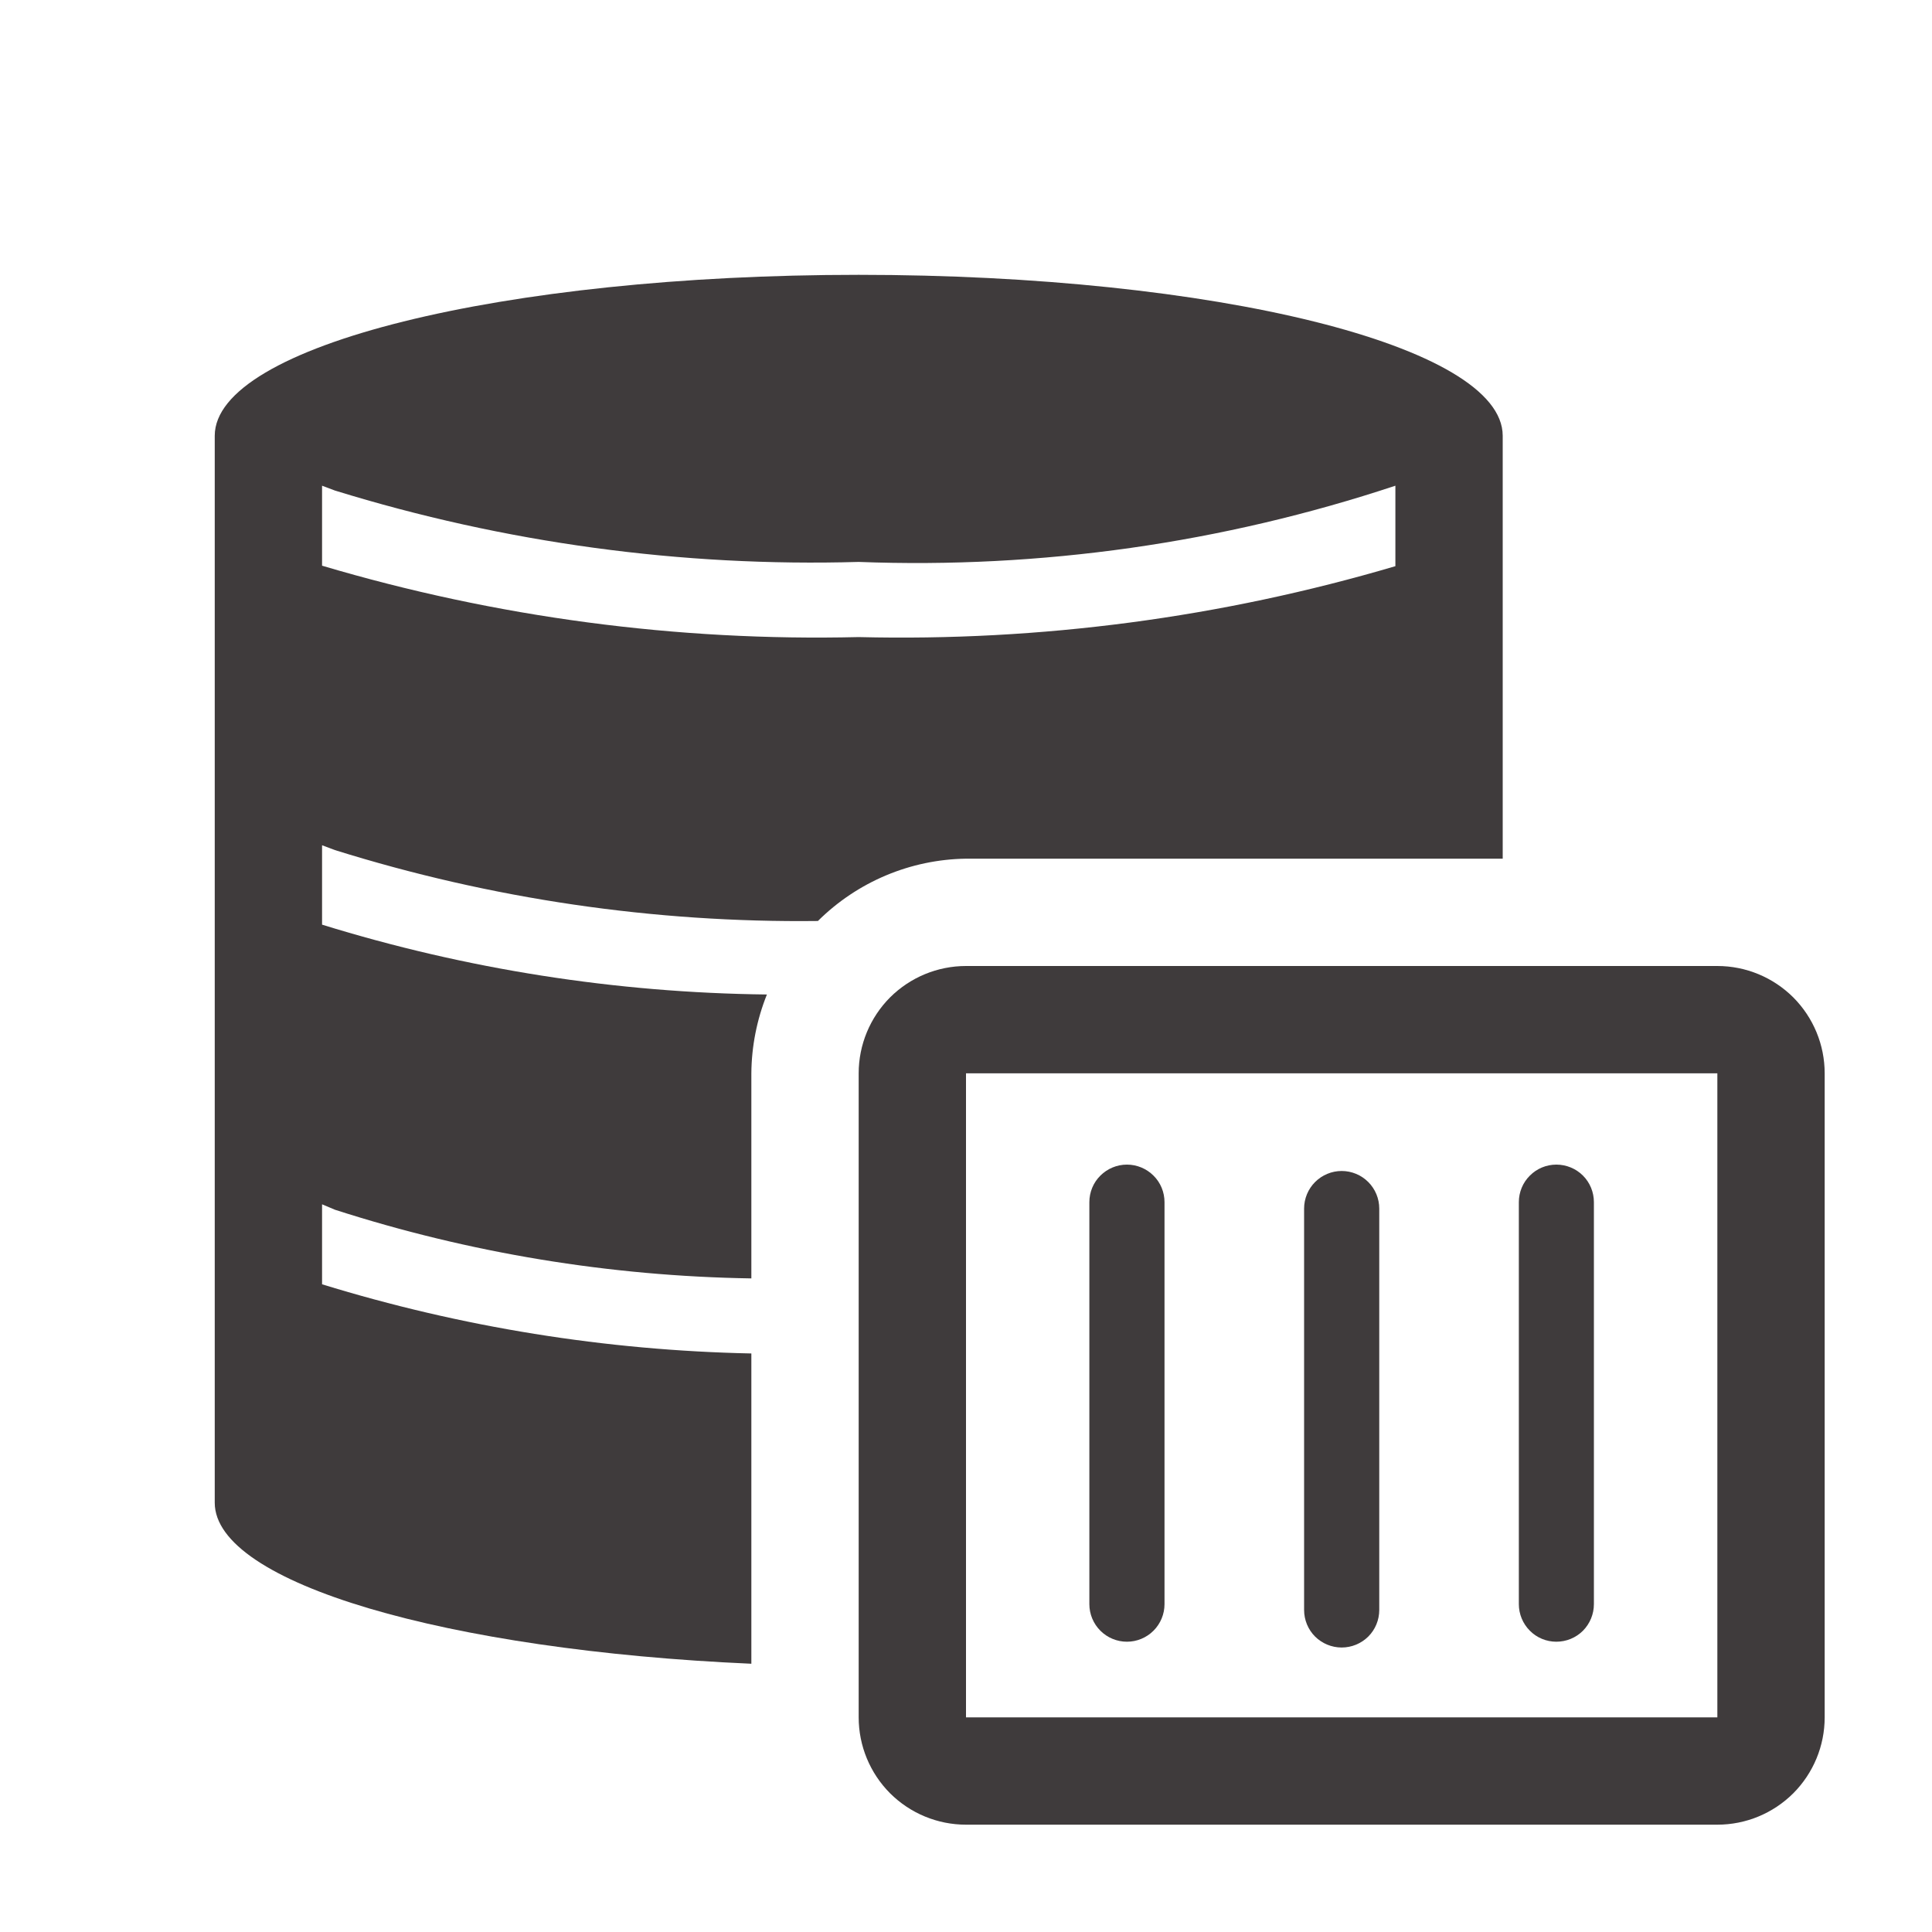 <?xml version="1.0" encoding="UTF-8"?>
<svg xmlns="http://www.w3.org/2000/svg" width="20" height="20" viewBox="0 0 20 20" fill="none">
  <g clip-path="url(#clip0_316_4189)">
    <path d="M17.778 10H10C9.705 10 9.423 10.117 9.214 10.325C9.006 10.534 8.889 10.816 8.889 11.111V17.778C8.889 18.073 9.006 18.355 9.214 18.564C9.423 18.772 9.705 18.889 10 18.889H17.778C18.073 18.889 18.355 18.772 18.564 18.564C18.772 18.355 18.889 18.073 18.889 17.778V11.111C18.889 10.816 18.772 10.534 18.564 10.325C18.355 10.117 18.073 10 17.778 10ZM10 17.778V11.111H17.778V17.778H10Z" fill="#3F3B3C"></path>
    <path d="M11.666 12.056C11.563 12.056 11.464 12.097 11.391 12.17C11.318 12.242 11.277 12.341 11.277 12.445V16.606C11.277 16.709 11.318 16.808 11.391 16.881C11.464 16.954 11.563 16.995 11.666 16.995C11.769 16.995 11.868 16.954 11.941 16.881C12.014 16.808 12.055 16.709 12.055 16.606V12.445C12.055 12.341 12.014 12.242 11.941 12.17C11.868 12.097 11.769 12.056 11.666 12.056Z" fill="#3F3B3C"></path>
    <path d="M13.889 12.122C13.786 12.122 13.687 12.163 13.614 12.236C13.541 12.309 13.5 12.408 13.5 12.511V16.666C13.5 16.77 13.541 16.869 13.614 16.942C13.687 17.014 13.786 17.055 13.889 17.055C13.992 17.055 14.091 17.014 14.164 16.942C14.237 16.869 14.278 16.77 14.278 16.666V12.511C14.278 12.408 14.237 12.309 14.164 12.236C14.091 12.163 13.992 12.122 13.889 12.122Z" fill="#3F3B3C"></path>
    <path d="M16.111 12.056C16.008 12.056 15.909 12.097 15.837 12.17C15.764 12.242 15.723 12.341 15.723 12.445V16.606C15.723 16.709 15.764 16.808 15.837 16.881C15.909 16.954 16.008 16.995 16.111 16.995C16.215 16.995 16.314 16.954 16.387 16.881C16.459 16.808 16.5 16.709 16.5 16.606V12.445C16.5 12.341 16.459 12.242 16.387 12.17C16.314 12.097 16.215 12.056 16.111 12.056Z" fill="#3F3B3C"></path>
    <path d="M10 8.889H15.556V4.511C15.556 3.578 12.567 2.845 8.889 2.845C5.212 2.845 2.223 3.578 2.223 4.511V15.556C2.223 16.389 4.628 17.084 7.778 17.223V14.011C6.271 13.98 4.775 13.739 3.334 13.295V12.467L3.467 12.523C4.861 12.972 6.314 13.211 7.778 13.234V11.111C7.78 10.832 7.835 10.554 7.939 10.295C6.377 10.277 4.826 10.034 3.334 9.572V8.75L3.467 8.8C5.085 9.306 6.772 9.554 8.467 9.534C8.876 9.128 9.425 8.897 10 8.889ZM3.334 5.856V5.028L3.467 5.078C5.222 5.62 7.054 5.87 8.889 5.817C10.774 5.889 12.655 5.622 14.445 5.028V5.861C12.643 6.393 10.768 6.641 8.889 6.595C7.01 6.64 5.136 6.391 3.334 5.856Z" fill="#3F3B3C"></path>
  </g>
  <defs>
    <clipPath id="clip0_316_4189">
      <rect width="20" height="20" fill="white"></rect>
    </clipPath>
  </defs>
</svg>
